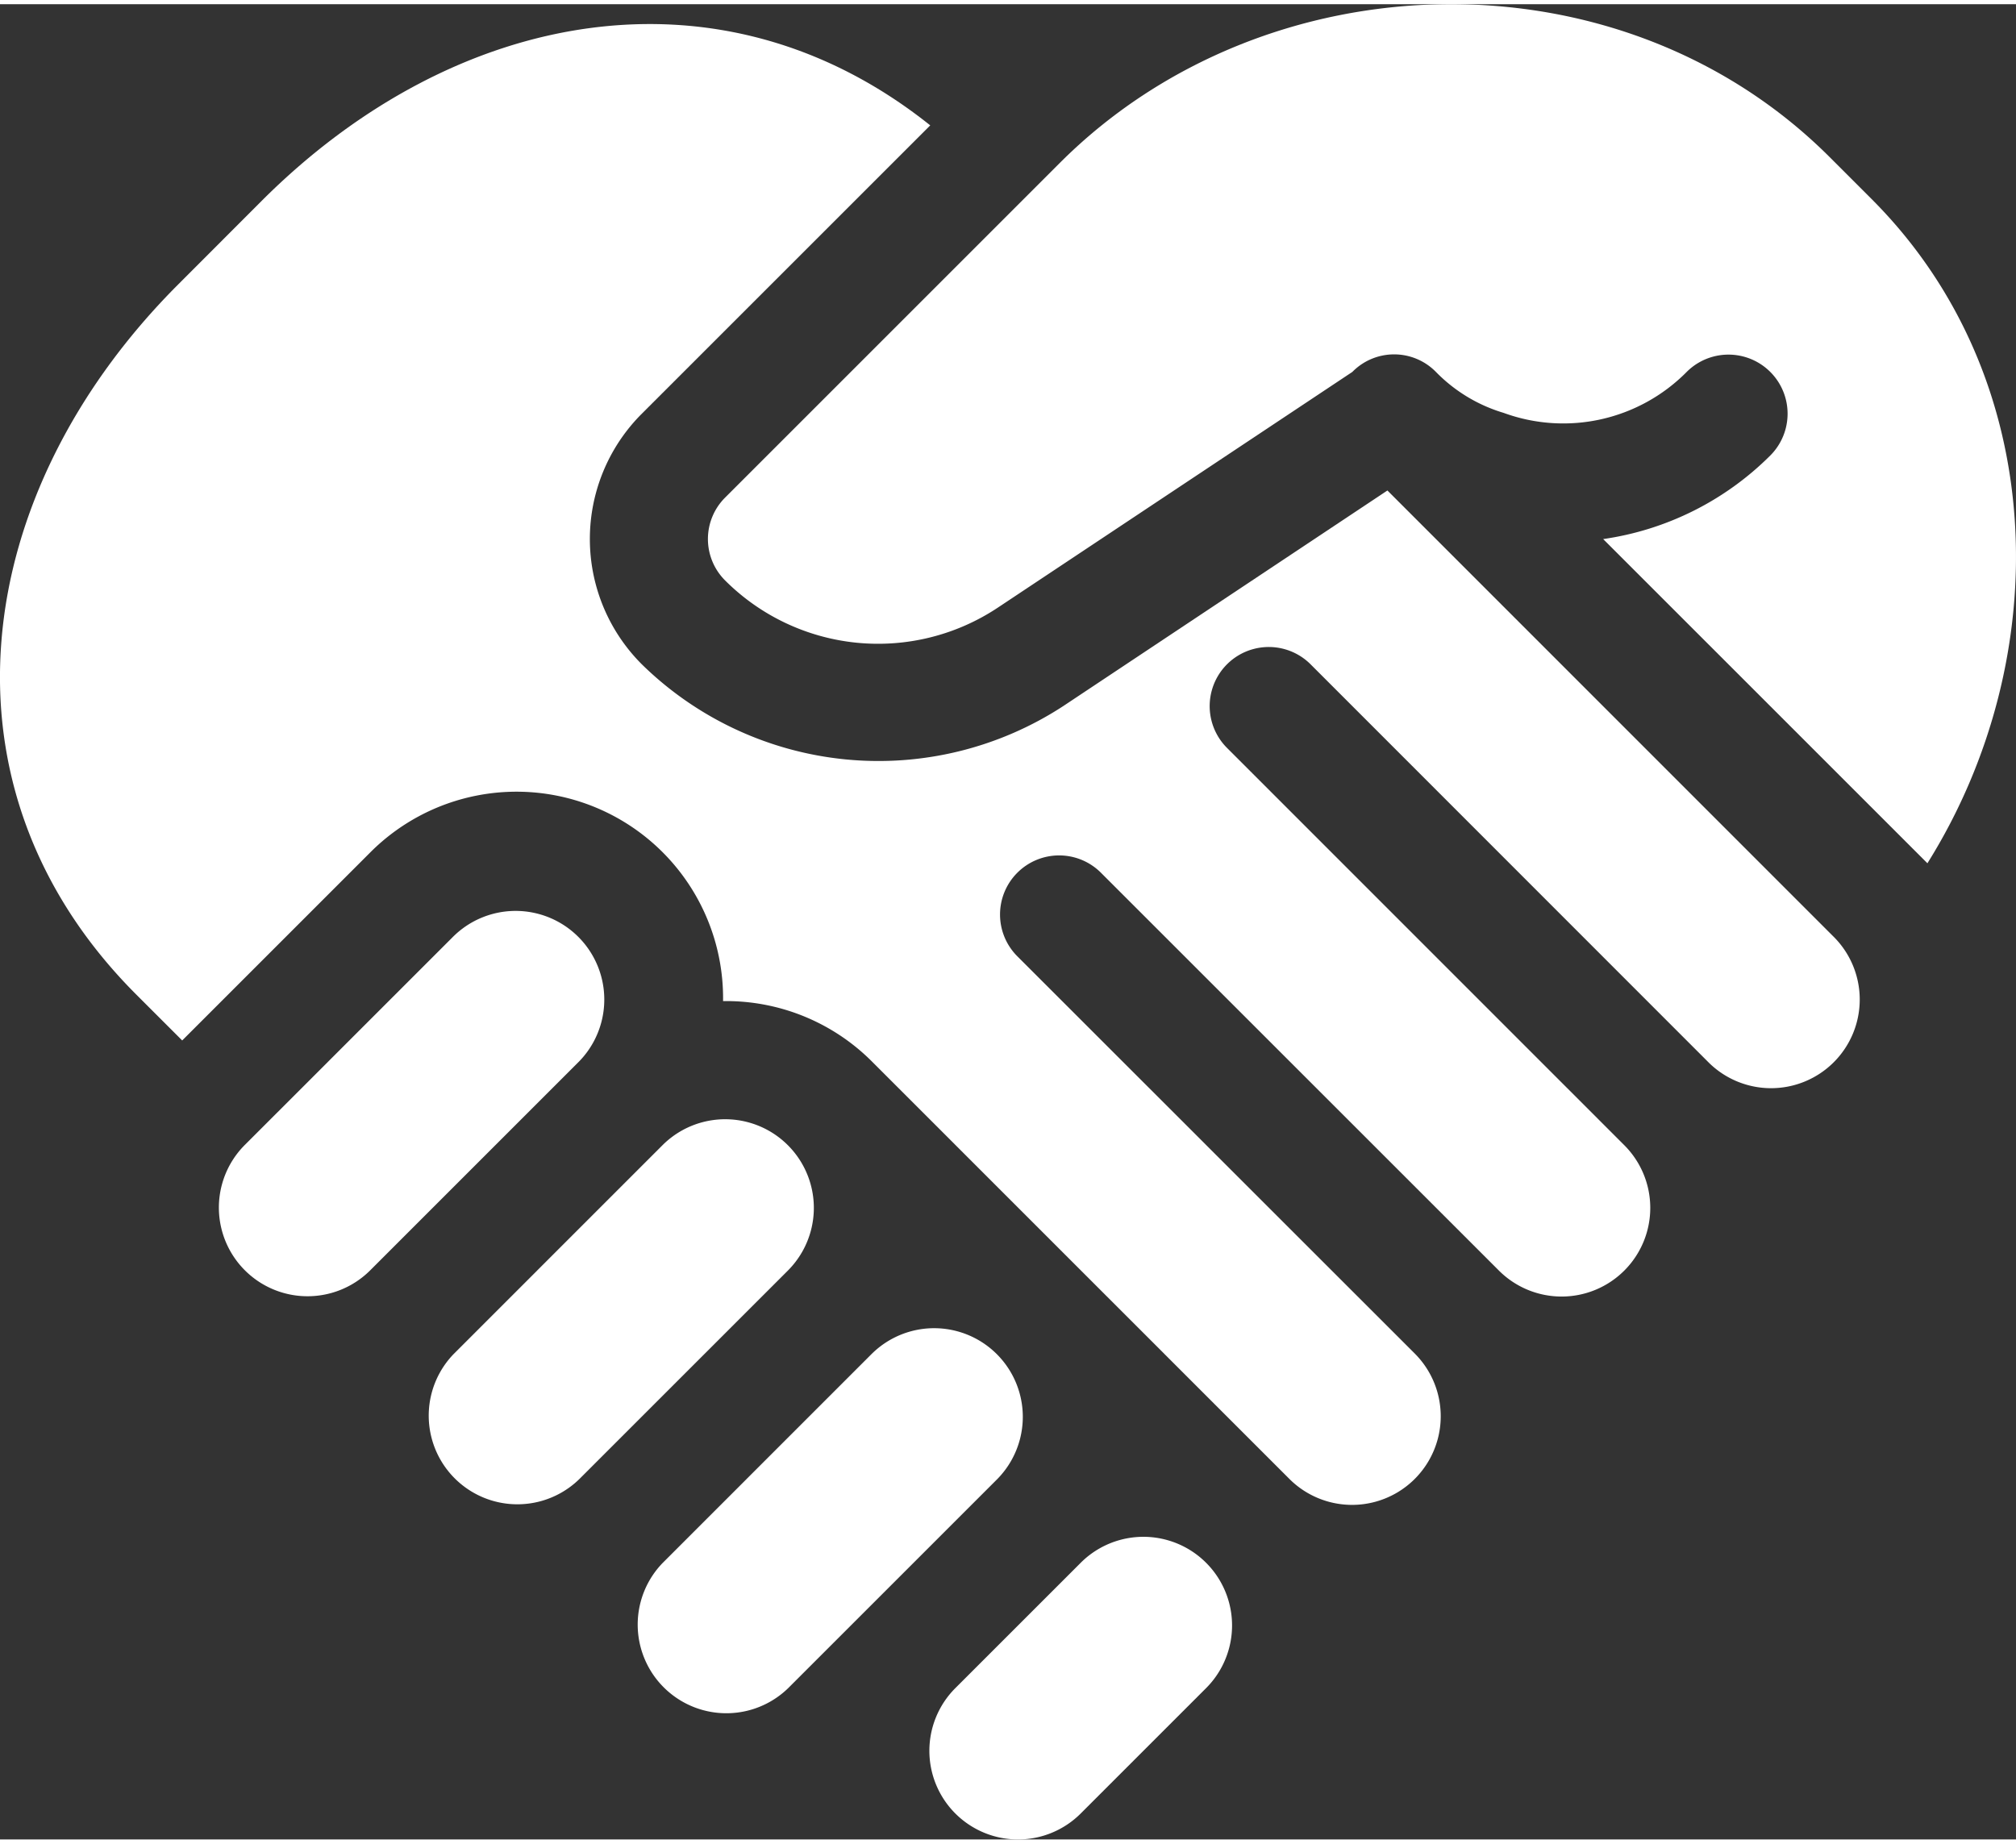 <?xml version="1.0"?>
<svg xmlns="http://www.w3.org/2000/svg" width="82" height="75" viewBox="0 0 92.092 83.845">
  <rect x="0" y="0" width="92.092" height="83.845" fill="#333333" stroke="none"/>
  <g id="Composant_6_1" data-name="Composant 6 &#x2013; 1" transform="translate(0)">
    <path id="Trac&#xE9;_3042" data-name="Trac&#xE9; 3042" d="M66.219,230.814l-9.546,9.545a4.05,4.05,0,0,0,5.728,5.728l9.545-9.545a4.05,4.05,0,0,0-5.727-5.727" transform="translate(-45.488 -188.245)" fill="#fff"/>
    <path id="Trac&#xE9;_3043" data-name="Trac&#xE9; 3043" d="M119.186,283.776l-9.546,9.546a4.05,4.05,0,0,0,5.727,5.727l9.546-9.545a4.05,4.05,0,0,0-5.727-5.728" transform="translate(-88.909 -231.662)" fill="#fff"/>
    <path id="Trac&#xE9;_3044" data-name="Trac&#xE9; 3044" d="M172.152,336.743l-9.545,9.546a4.05,4.05,0,0,0,5.727,5.727l9.546-9.545a4.05,4.05,0,0,0-5.728-5.727" transform="translate(-132.33 -275.083)" fill="#fff"/>
    <path id="Trac&#xE9;_3045" data-name="Trac&#xE9; 3045" d="M236.758,401.164a4.05,4.05,0,0,0,5.728,0l5.727-5.727a4.049,4.049,0,0,0-5.727-5.727l-5.728,5.727a4.051,4.051,0,0,0,0,5.727" transform="translate(-193.118 -318.505)" fill="#fff"/>
    <path id="Trac&#xE9;_3046" data-name="Trac&#xE9; 3046" d="M220.335,24.434l14.814,14.814c5.88-9.392,5.62-22.177-2.551-30.348l-1.909-1.909c-9.573-9.573-25.761-9.15-35.172.261L180.244,22.525a2.674,2.674,0,0,0,0,3.818,9.884,9.884,0,0,0,12.447,1.222L208.88,16.8a2.674,2.674,0,0,1,3.818,0,7.19,7.19,0,0,0,3.093,1.871,7.929,7.929,0,0,0,8.362-1.871,2.7,2.7,0,1,1,3.818,3.819,13.517,13.517,0,0,1-7.636,3.818" transform="translate(-147.104 -0.001)" fill="#fff"/>
    <path id="Trac&#xE9;_3047" data-name="Trac&#xE9; 3047" d="M11.961,13.1,8.143,16.923c-9.489,9.489-11.4,22.965-1.91,32.454l2.09,2.089,8.591-8.591a9.435,9.435,0,0,1,16.116,6.793,9.41,9.41,0,0,1,6.793,2.752l19.09,19.091a4.05,4.05,0,0,0,5.728-5.727L46.5,47.648a2.7,2.7,0,1,1,3.818-3.818L68.458,61.966a4.05,4.05,0,1,0,5.727-5.728L56.05,38.1a2.7,2.7,0,1,1,3.818-3.819L78,52.42a4.05,4.05,0,1,0,5.727-5.727L63.378,26.34l-14.8,9.844a15.441,15.441,0,0,1-19.256-1.9,8.089,8.089,0,0,1,0-11.455L42.494,9.659C32.954,2.041,20.8,4.27,11.961,13.1" transform="translate(0 -4.124)" fill="#fff"/>
  </g>
</svg>
